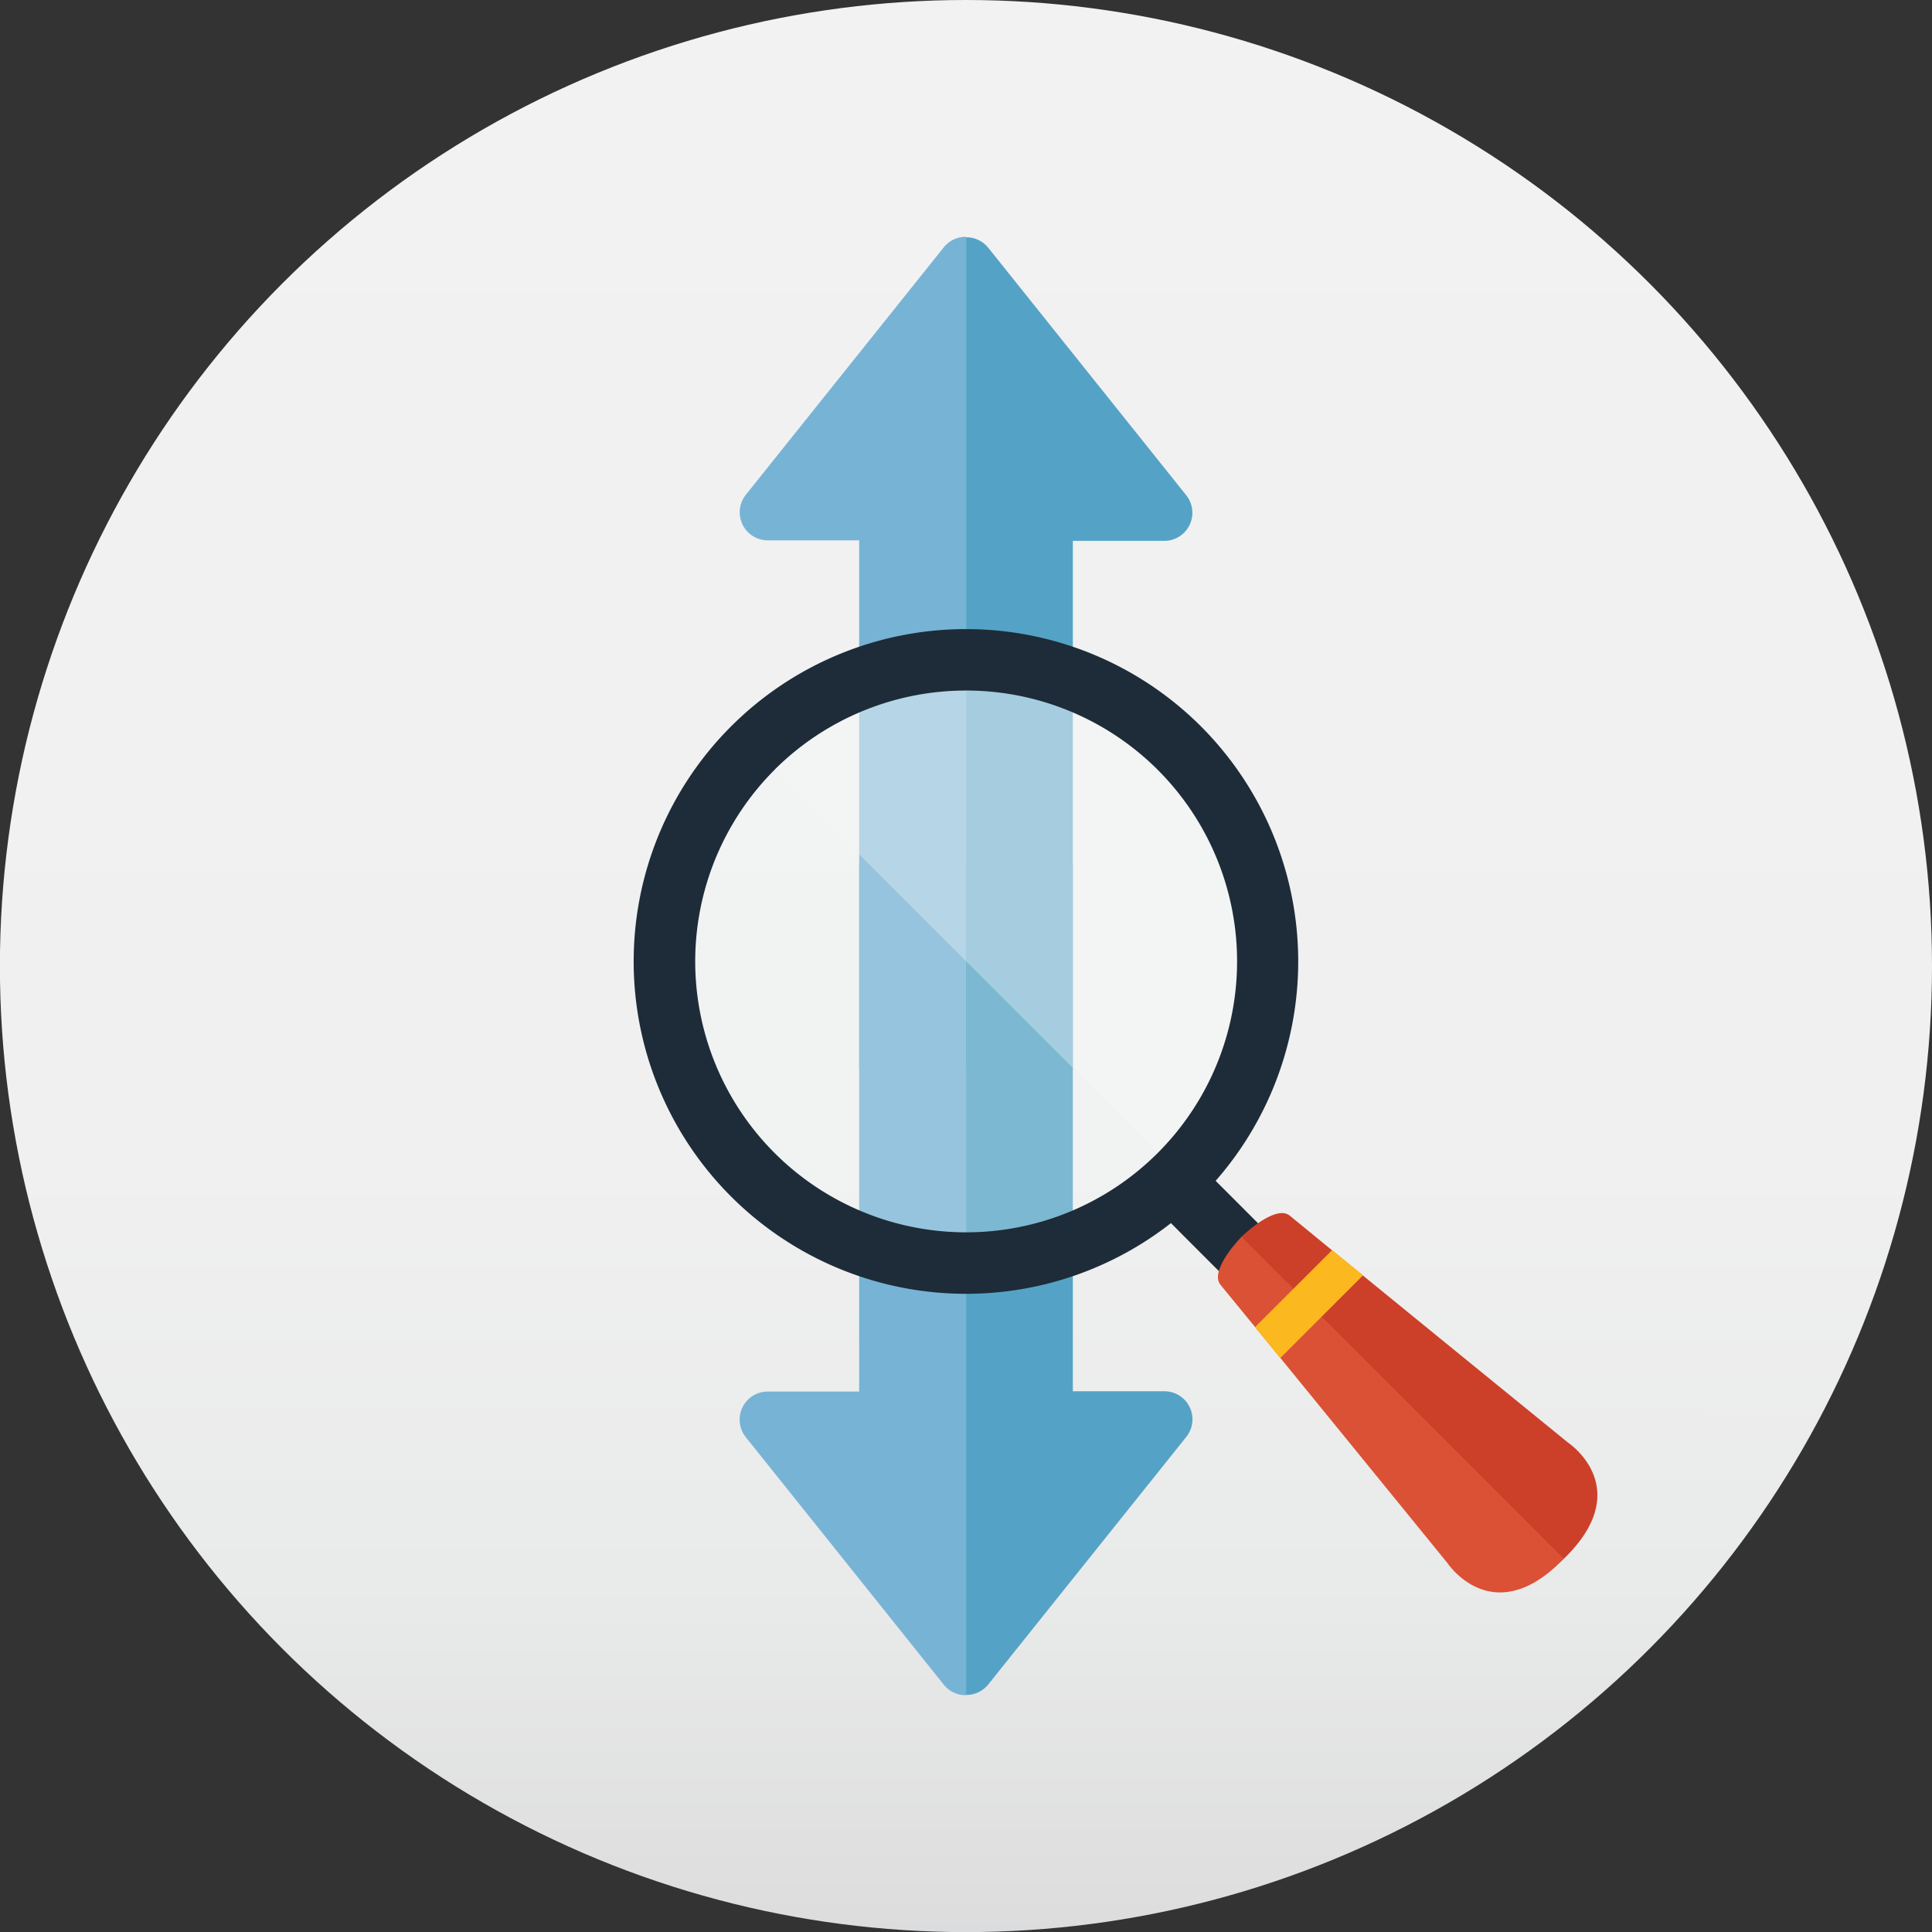 <svg id="Layer_1" data-name="Layer 1" xmlns="http://www.w3.org/2000/svg" xmlns:xlink="http://www.w3.org/1999/xlink" viewBox="0 0 191.25 191.25"><rect x="0" y="0" width="191.25" height="191.25" fill="#333333" stroke="none"/><defs><style>.cls-1{fill:url(#linear-gradient);}.cls-2{fill:#77b3d5;}.cls-3{fill:#54a3c6;}.cls-4,.cls-5{fill:#f7f8f8;}.cls-4{opacity:0.25;}.cls-5{opacity:0.5;}.cls-6{fill:#1d2c38;}.cls-7{fill:#db5135;}.cls-8{fill:#cc4029;}.cls-9{fill:#fcb81f;}</style><linearGradient id="linear-gradient" x1="8624.14" y1="8632.55" x2="8488.91" y2="8497.31" gradientTransform="translate(101.57 -12010.96) rotate(45)" gradientUnits="userSpaceOnUse"><stop offset="0" stop-color="#dbdcdd"/><stop offset="0.02" stop-color="#dededf"/><stop offset="0.18" stop-color="#e9eaea"/><stop offset="0.4" stop-color="#f0f0f0"/><stop offset="1" stop-color="#f2f2f2"/></linearGradient></defs><title>crawl-depth-icon</title><circle class="cls-1" cx="95.62" cy="95.63" r="95.63"/><path class="cls-2" d="M2545.84,13012.13a2.79,2.79,0,0,0-2.17,1l-19.63,24.54a2.78,2.78,0,0,0,2.17,4.51h9.05v52.29h10.58v-82.39h0Z" transform="translate(-2450.21 -12988.69)"/><path class="cls-3" d="M2556.41,13042.23h9.06a2.78,2.78,0,0,0,2.17-4.51l-19.63-24.54a2.78,2.78,0,0,0-2.17-1v82.39h10.57v-52.29Z" transform="translate(-2450.21 -12988.69)"/><path class="cls-2" d="M2545.84,13156.5a2.79,2.79,0,0,1-2.17-1l-19.63-24.54a2.78,2.78,0,0,1,2.17-4.52h9.05v-52.29h10.58v82.39h0Z" transform="translate(-2450.21 -12988.69)"/><path class="cls-3" d="M2556.41,13126.41h9.06a2.78,2.78,0,0,1,2.17,4.52l-19.63,24.54a2.78,2.78,0,0,1-2.17,1v-82.39h10.57v52.29Z" transform="translate(-2450.21 -12988.69)"/><path class="cls-4" d="M2524.73,13062.73A29.87,29.87,0,1,0,2567,13105h0l-42.23-42.26h0Z" transform="translate(-2450.21 -12988.69)"/><path class="cls-5" d="M2567,13062.75a29.87,29.87,0,0,0-42.24,0L2567,13105A29.86,29.86,0,0,0,2567,13062.75Z" transform="translate(-2450.21 -12988.69)"/><path class="cls-6" d="M2569.1,13107.13a32.9,32.9,0,1,1,0-46.53A32.94,32.94,0,0,1,2569.1,13107.13Zm-42.21-42.24a26.82,26.82,0,1,0,37.92,0A26.85,26.85,0,0,0,2526.88,13064.89Z" transform="translate(-2450.21 -12988.69)"/><rect class="cls-6" x="2569.18" y="13102.79" width="6.09" height="14.94" transform="translate(-10963.8 -7334.97) rotate(-44.97)"/><path class="cls-7" d="M2573.1,13111.14h0l-0.11.11h0c-0.65.68-3,3.4-1.95,4.64,3.11,3.75,22.43,27.5,22.43,27.5s4.34,6.61,11.14,0h0l0.16-.15,0,0h0l0.25-.25-31.9-31.9Z" transform="translate(-2450.21 -12988.69)"/><path class="cls-8" d="M2573.15,13111.09l0,0,0.1-.1h0c0.68-.65,3.4-3,4.65-1.95,3.75,3.11,27.5,22.43,27.5,22.43s6.61,4.34,0,11.14h0l-0.15.15,0,0h0l-0.25.25-31.9-31.9Z" transform="translate(-2450.21 -12988.69)"/><path class="cls-9" d="M2582.08,13112.44l-7.64,7.63,2.5,3.06,8.2-8.2Z" transform="translate(-2450.21 -12988.69)"/></svg>